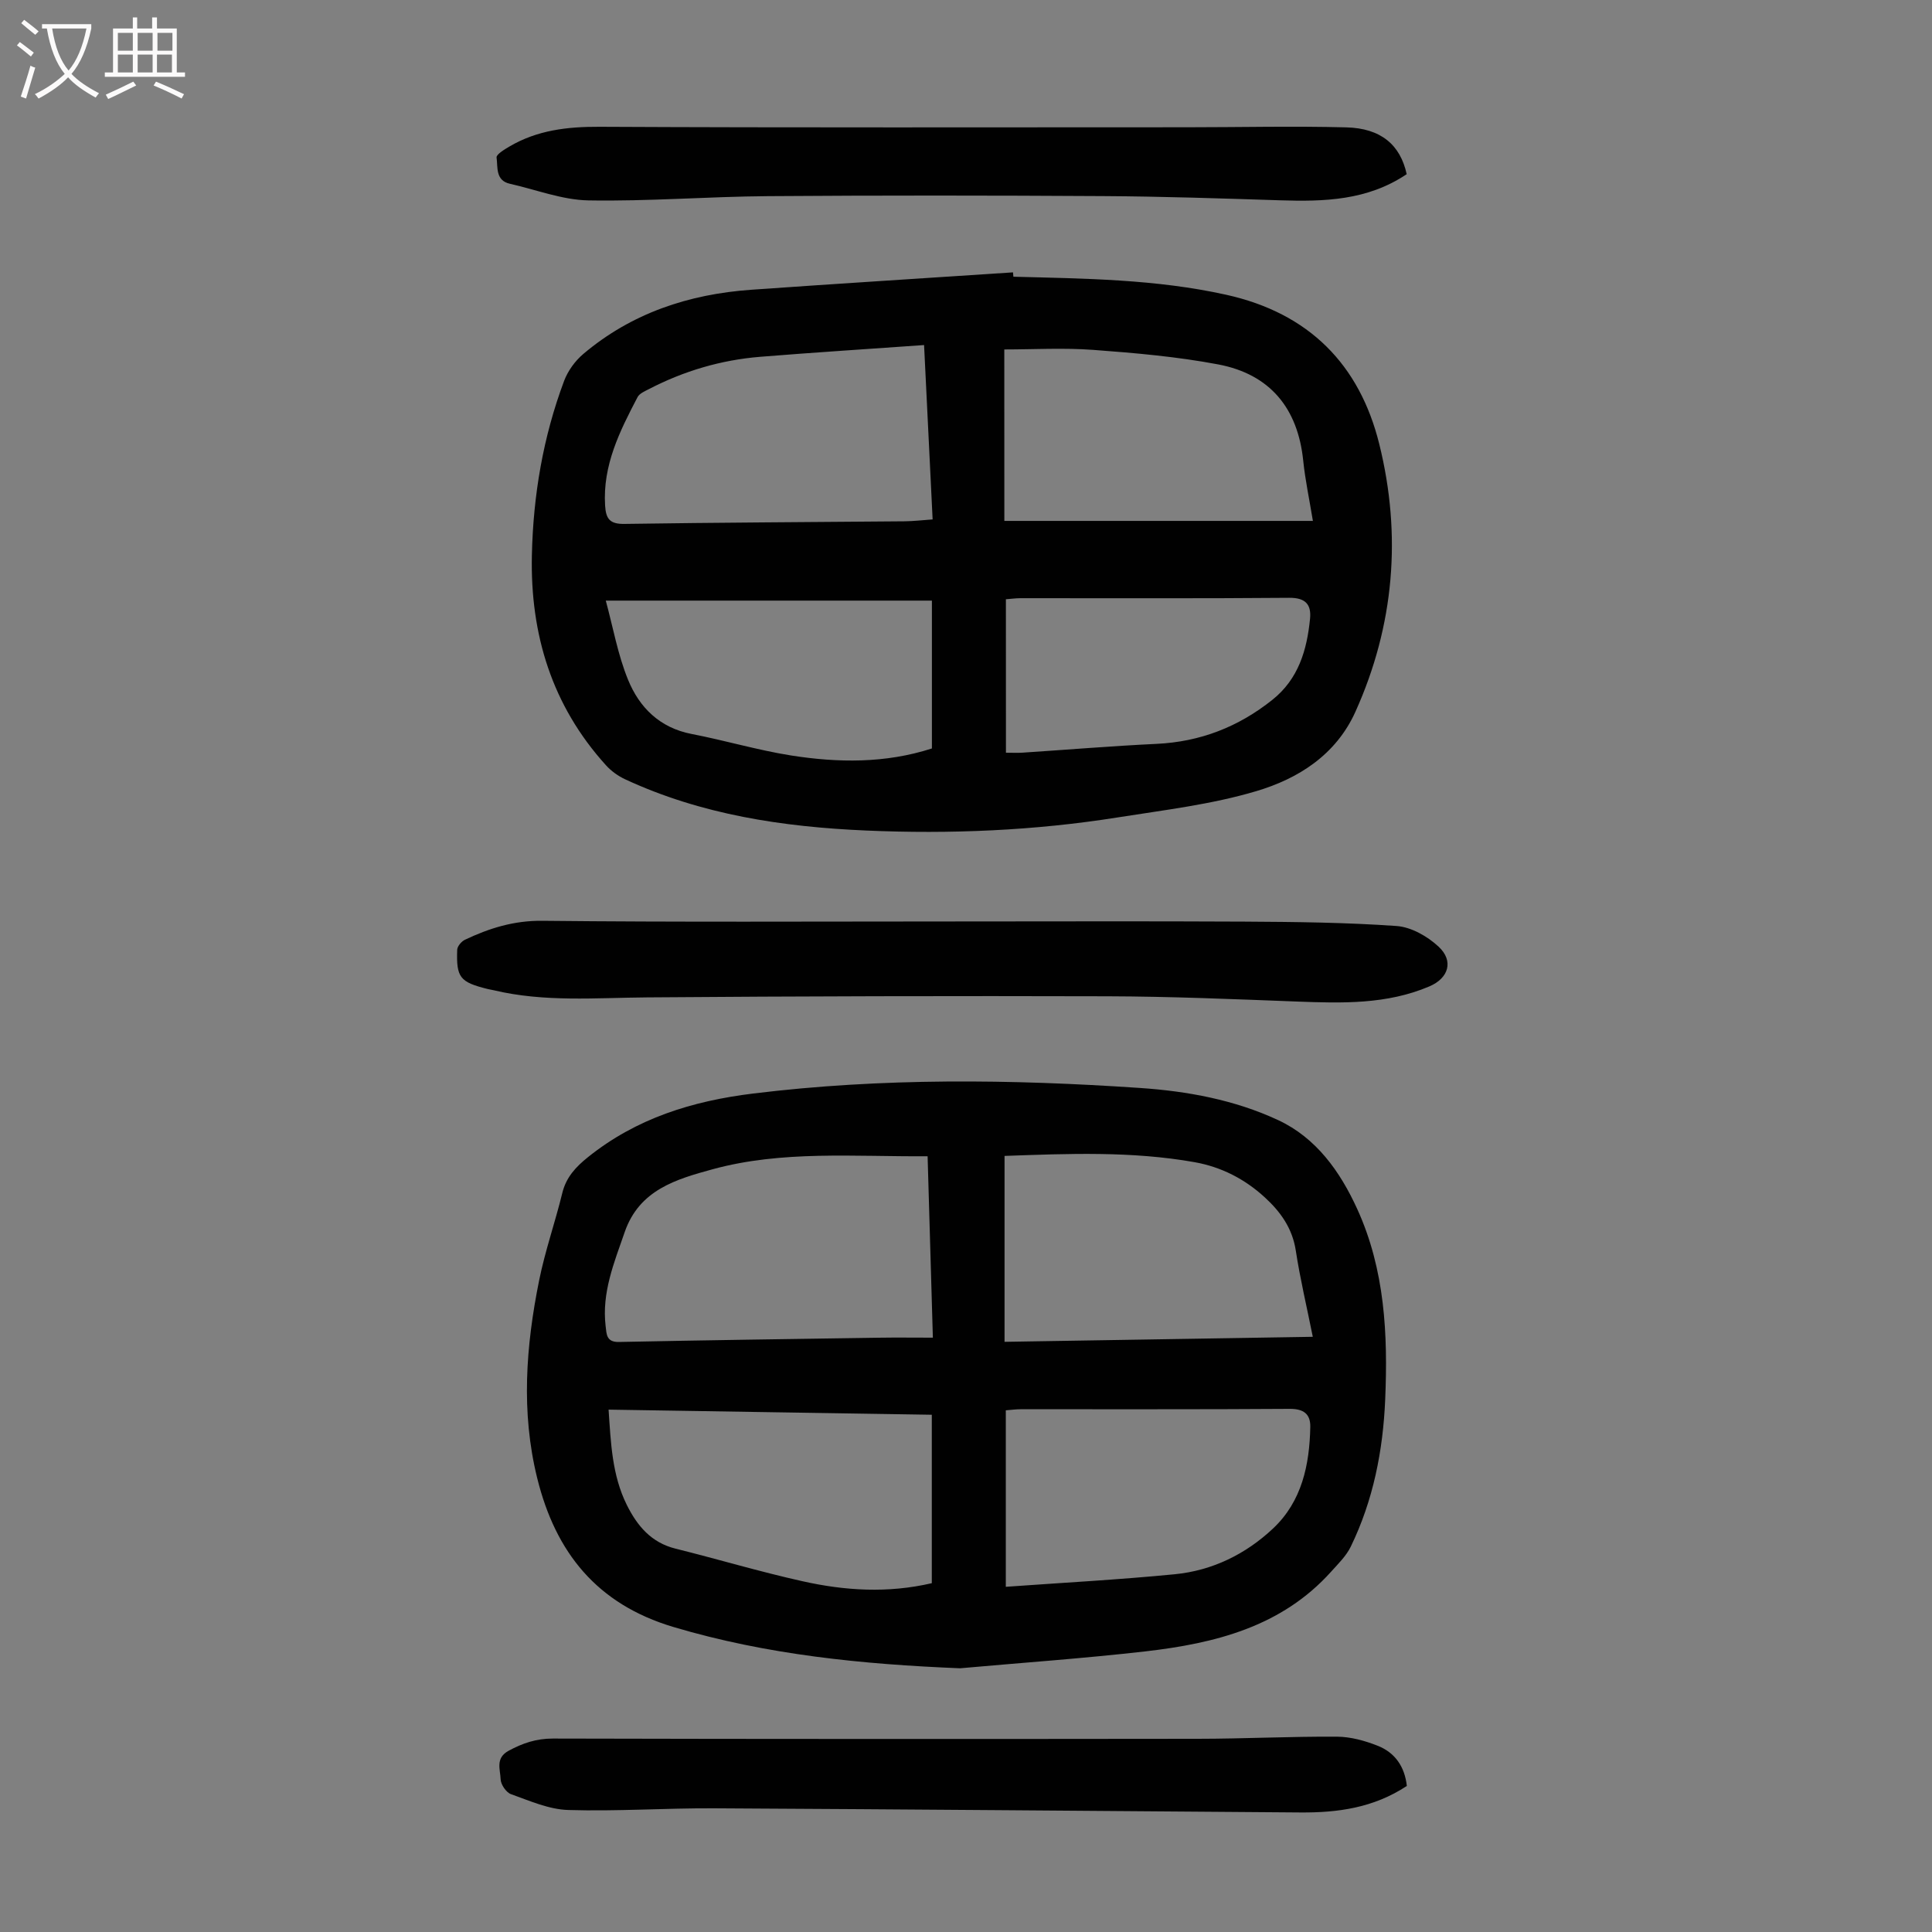 <svg enable-background="new 0 0 400 400" viewBox="0 0 400 400" xmlns="http://www.w3.org/2000/svg"><rect x="0" y="0" width="400" height="400" fill="#808080" stroke="none"/><g fill="#010101"><path d="m198.77 345.4c-20.15-.82-39.94-2.77-59.35-8.55-15.83-4.72-24.4-15.42-28.2-30.83-3.38-13.68-2.34-27.34.4-40.92 1.23-6.11 3.32-12.04 4.8-18.11.8-3.28 2.82-5.42 5.32-7.42 10.02-8.04 21.58-11.62 34.22-13.17 26.67-3.27 53.34-2.96 80.04-1.15 9.84.66 19.64 2.47 28.61 6.65 7.89 3.67 12.84 10.63 16.39 18.41 5.73 12.56 6.36 25.93 5.79 39.44-.45 10.6-2.47 20.87-7.13 30.47-.94 1.93-2.59 3.53-4.06 5.17-10.26 11.43-24.06 14.85-38.45 16.51-12.77 1.46-25.59 2.35-38.38 3.5zm-6.72-106.01c-15.27.11-30.11-1.25-44.54 2.7-7.48 2.05-15.14 4.24-18.17 12.99-2.2 6.36-4.78 12.56-3.95 19.49.2 1.62.12 3.32 2.73 3.27 17.88-.36 35.77-.62 53.66-.88 3.75-.06 7.5-.01 11.36-.01-.38-12.8-.73-24.96-1.09-37.56zm15.93-.07v38.49c21.59-.35 42.62-.69 63.82-1.04-1.25-6.25-2.63-12.01-3.52-17.85-.71-4.63-3.16-8.03-6.43-11.03-4.13-3.79-9.01-6.29-14.5-7.27-13.06-2.32-26.23-1.77-39.37-1.3zm-15.06 88.46c0-11.73 0-23.2 0-34.87-22.33-.35-44.43-.7-66.92-1.06.47 6.88.71 13.56 3.77 19.72 2.16 4.34 5.05 7.81 10.09 9.06 8.77 2.18 17.44 4.78 26.26 6.74 8.77 1.97 17.69 2.53 26.8.41zm15.32.75c11.83-.85 23.44-1.47 34.99-2.6 7.78-.76 14.69-4.16 20.35-9.48 5.96-5.61 7.55-13.16 7.7-21.03.05-2.66-1.37-3.75-4.27-3.73-18.58.13-37.16.06-55.74.08-.97 0-1.93.14-3.03.22z"/><path d="m209.81 57.29c14.74.39 29.45.5 44.03 3.73 17.22 3.81 27.65 14.49 31.72 30.91 4.67 18.83 3.13 37.53-4.93 55.42-4.03 8.95-11.85 13.88-20.57 16.46-9.25 2.75-19.01 3.9-28.6 5.42-17.29 2.75-34.71 3.48-52.19 2.72-17.2-.75-34.05-3.27-49.85-10.61-1.46-.68-2.89-1.71-3.97-2.91-11.17-12.34-15.69-27.07-15.33-43.48.27-12.39 2.32-24.49 6.68-36.11.78-2.07 2.27-4.12 3.96-5.55 10.01-8.47 21.87-12.39 34.79-13.3 18.05-1.28 36.12-2.4 54.18-3.6.03.31.06.6.08.9zm-18.49 14.15c-11.68.83-22.81 1.53-33.92 2.43-8.1.66-15.78 2.92-23.01 6.67-.87.45-1.99.91-2.39 1.68-3.69 7.04-7.24 14.12-6.72 22.46.17 2.72.95 3.83 3.97 3.79 19.33-.29 38.67-.37 58-.54 1.87-.02 3.74-.24 5.84-.39-.58-11.9-1.15-23.58-1.77-36.1zm16.62 36.41h63.88c-.74-4.53-1.59-8.46-2-12.45-1.11-10.91-6.9-17.92-17.59-19.95-8.51-1.61-17.21-2.37-25.87-3.01-6.18-.46-12.41-.09-18.43-.09.01 11.89.01 23.78.01 35.5zm-15 47.11c0-10.11 0-20.11 0-30.61-22.37 0-44.53 0-67.52 0 1.51 5.55 2.49 11.2 4.61 16.38 2.34 5.74 6.55 9.95 13.15 11.23 6.9 1.33 13.67 3.35 20.59 4.45 9.75 1.53 19.53 1.66 29.17-1.45zm15.33.88c1.27 0 2.37.06 3.45-.01 9.25-.61 18.49-1.38 27.74-1.82 9.04-.43 16.94-3.51 23.97-9.12 5.42-4.32 7.16-10.32 7.8-16.79.29-2.91-.91-4.36-4.3-4.33-18.55.16-37.11.07-55.66.08-.97 0-1.93.14-3.01.22.01 10.7.01 21.16.01 31.77z"/><path d="m196.22 190.78c20.48 0 40.97-.08 61.45.03 10.5.06 21.02.17 31.48.91 3.02.21 6.41 2.14 8.7 4.28 3.18 2.96 2.07 6.53-1.91 8.22-8.81 3.76-18.08 3.49-27.4 3.14-13.08-.5-26.16-1.05-39.24-1.09-31.79-.09-63.57-.02-95.36.23-10.62.08-21.24 1.02-31.72-1.48-.43-.1-.88-.16-1.31-.27-5.68-1.42-6.46-2.35-6.25-8.12.03-.72.88-1.72 1.59-2.06 5.05-2.4 10.15-3.99 16.02-3.93 27.99.3 55.97.14 83.95.14z"/><path d="m291.27 369.76c-6.91 4.56-14.36 5.55-22.06 5.49-40.48-.3-80.96-.65-121.44-.86-10.05-.05-20.1.66-30.13.35-3.99-.12-7.98-1.9-11.85-3.28-.99-.35-2.11-2-2.14-3.08-.06-2-1.15-4.38 1.65-5.9 2.91-1.58 5.72-2.53 9.14-2.53 44.52.11 89.04.1 133.56.05 9.61-.01 19.22-.5 28.82-.44 2.82.02 5.76.83 8.41 1.88 3.56 1.4 5.6 4.29 6.04 8.32z"/><path d="m291.24 36.06c-8.13 5.47-17.11 5.7-26.24 5.41-12.17-.39-24.35-.8-36.53-.87-23.15-.14-46.31-.16-69.46.01-12.4.09-24.8 1.1-37.19.88-5.43-.1-10.83-2.23-16.24-3.44-3.04-.68-2.49-3.43-2.77-5.44-.09-.63 1.63-1.67 2.67-2.28 5.75-3.38 11.96-4.11 18.62-4.08 40.49.2 80.98.1 121.47.1 11.06 0 22.12-.27 33.16.02 7.18.18 11.19 3.62 12.51 9.69z"/></g><path d="m6.4 11.7c-1-.8-1.9-1.6-2.9-2.3l.6-.7c.9.7 1.9 1.4 2.9 2.2zm-2.1 8.3c.7-2.1 1.4-4.2 2-6.4.2.1.6.3 1 .4-.7 2.3-1.3 4.4-1.9 6.4zm3-12.8c-1.1-.9-2.1-1.7-2.9-2.4l.6-.7c1 .8 2 1.5 3 2.4zm1.4-1.3v-.9h10.2v.9c-.9 4.2-2.3 7.3-4.1 9.4 1.3 1.4 3.2 2.7 5.7 4-.2.2-.4.5-.7.9-2.5-1.4-4.4-2.7-5.7-4.2-1.4 1.5-3.5 3-6.1 4.4 0 0 0 0-.1-.1-.3-.4-.5-.7-.7-.8 2.7-1.3 4.7-2.8 6.2-4.2-1.8-2.2-3-5.3-3.7-9.4zm9.2 0h-7.1c.6 3.8 1.7 6.7 3.4 8.7 1.7-2 2.9-4.8 3.7-8.7z" fill="#fbfafa"/><path d="m31.6 3.6h.9v2.3h4.1v9.1h1.7v.9h-16.6v-.9h1.7v-9.1h4.1v-2.3h.9v2.3h3.1v-2.3zm-4 13.3.6.8c-1.9.9-3.8 1.9-5.8 2.8-.2-.3-.3-.6-.5-.9 2-.9 3.9-1.8 5.7-2.7zm-3.2-10.1v3.7h3.1v-3.7zm0 4.5v3.7h3.1v-3.7zm4.1-4.5v3.7h3.1v-3.7zm0 4.5v3.7h3.1v-3.7zm9.1 9.1c-2.1-1.1-4.1-2-5.8-2.7l.5-.8c2.2.9 4.1 1.8 5.8 2.6zm-1.9-13.6h-3.1v3.7h3.1zm-3.2 4.5v3.7h3.1v-3.7z" fill="#fbfafa"/></svg>